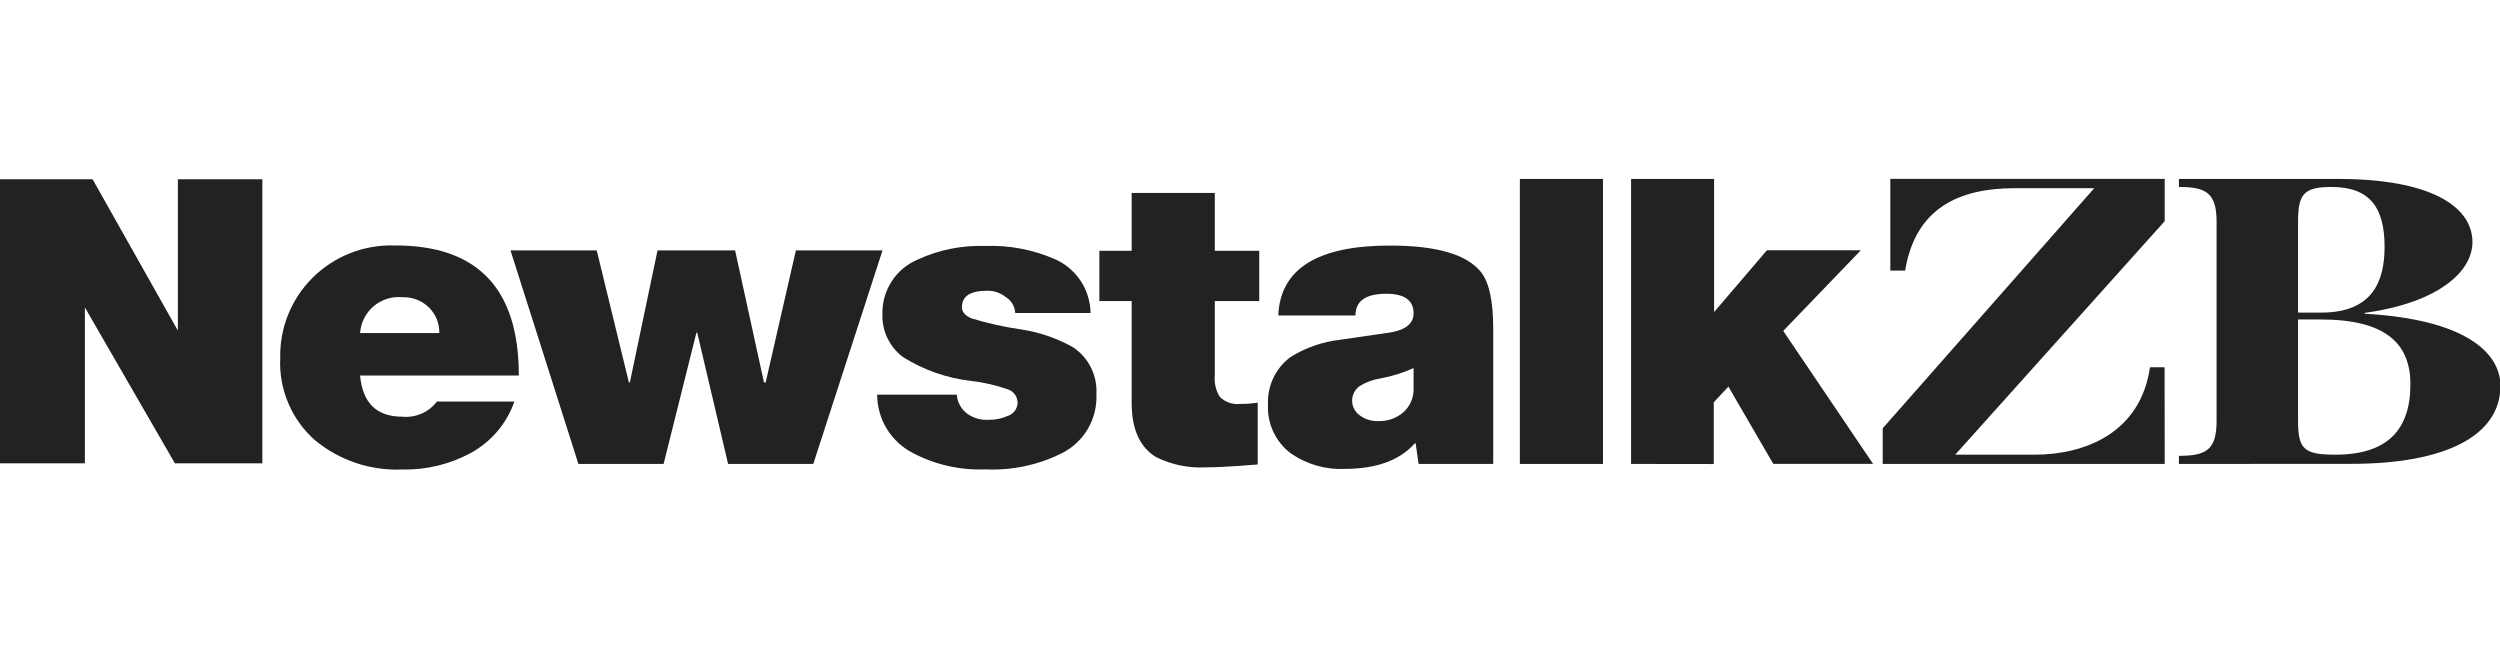 <svg width="185" height="48" viewBox="0 0 185 48" fill="none" xmlns="http://www.w3.org/2000/svg">
<g clip-path="url(#clip0_3065_656)">
<path d="M160.188 34.331H139.32V31.695L154.973 13.928H149.073C145.053 13.928 141.749 15.337 140.98 20.023H139.884V13.234H160.188V16.366L144.688 33.646H150.557C154.235 33.646 158.391 32.076 159.099 27.177H160.18L160.188 34.331Z" fill="#222222"/>
<path d="M161.24 34.332V33.73C163.197 33.73 164.027 33.341 164.027 31.17V16.396C164.027 14.232 163.197 13.836 161.24 13.836V13.242H173.063C179.657 13.242 182.961 15.177 182.961 17.92C182.961 20.031 180.562 22.385 174.982 23.154V23.215C182.458 23.634 185.031 26.111 185.031 28.549C185.031 32.297 180.859 34.324 174.008 34.324L161.24 34.332ZM170.056 16.396V23.132H171.777C175.538 23.132 176.459 20.846 176.459 18.271C176.459 15.352 175.363 13.836 172.538 13.836C170.49 13.836 170.056 14.347 170.056 16.396ZM178.37 28.427C178.37 25.379 176.474 23.642 171.739 23.642H170.056V31.17C170.056 33.25 170.528 33.646 172.805 33.646C176.71 33.646 178.37 31.772 178.37 28.427Z" fill="#222222"/>
<path d="M80.7 23.162H75.127C75.115 22.92 75.044 22.684 74.919 22.477C74.794 22.27 74.62 22.096 74.411 21.973C74.023 21.663 73.537 21.501 73.041 21.516C71.8 21.516 71.183 21.92 71.183 22.735C71.183 23.078 71.412 23.352 71.884 23.558C73.096 23.928 74.336 24.203 75.591 24.381C76.928 24.588 78.217 25.032 79.398 25.691C79.966 26.067 80.425 26.586 80.73 27.196C81.034 27.806 81.174 28.485 81.134 29.165C81.177 30.078 80.95 30.984 80.481 31.769C80.013 32.553 79.324 33.182 78.5 33.577C76.773 34.422 74.862 34.821 72.942 34.735C71.07 34.812 69.211 34.394 67.552 33.523C66.757 33.116 66.091 32.497 65.624 31.735C65.158 30.973 64.911 30.097 64.91 29.203H70.803C70.822 29.478 70.9 29.745 71.031 29.987C71.162 30.229 71.344 30.44 71.564 30.605C72.04 30.949 72.624 31.111 73.209 31.062C73.667 31.07 74.122 30.976 74.541 30.788C74.749 30.728 74.934 30.605 75.07 30.436C75.206 30.267 75.287 30.06 75.302 29.843C75.31 29.622 75.247 29.403 75.123 29.22C74.998 29.036 74.818 28.897 74.609 28.823C73.723 28.508 72.803 28.296 71.869 28.19C70.075 27.986 68.35 27.382 66.821 26.422C66.328 26.053 65.932 25.57 65.667 25.014C65.402 24.458 65.275 23.846 65.298 23.23C65.281 22.375 65.52 21.534 65.986 20.817C66.451 20.099 67.122 19.539 67.91 19.207C69.473 18.486 71.183 18.141 72.904 18.202C74.673 18.135 76.435 18.468 78.058 19.177C78.835 19.517 79.497 20.073 79.965 20.78C80.434 21.487 80.689 22.314 80.7 23.162Z" fill="#222222"/>
<path d="M89.895 14.278V18.56H93.184V22.278H89.895V27.787C89.84 28.342 89.972 28.899 90.269 29.372C90.467 29.567 90.707 29.714 90.971 29.804C91.234 29.894 91.515 29.923 91.791 29.89C92.219 29.891 92.647 29.86 93.07 29.798V34.37C93.07 34.37 90.657 34.583 89.264 34.583C87.978 34.658 86.694 34.395 85.541 33.821C84.343 33.084 83.744 31.754 83.744 29.829V22.278H81.353V18.56H83.744V14.278H89.895Z" fill="#222222"/>
<path d="M38.393 27.787H26.646C26.828 29.818 27.869 30.834 29.767 30.834C30.255 30.882 30.746 30.804 31.195 30.608C31.645 30.412 32.036 30.104 32.333 29.714H38.065C37.496 31.342 36.343 32.7 34.83 33.524C33.276 34.363 31.532 34.783 29.767 34.743C27.422 34.845 25.122 34.074 23.311 32.579C22.452 31.822 21.774 30.881 21.329 29.825C20.883 28.77 20.681 27.628 20.738 26.484C20.714 25.389 20.912 24.3 21.321 23.284C21.729 22.268 22.339 21.345 23.113 20.571C23.909 19.774 24.861 19.149 25.909 18.735C26.956 18.32 28.078 18.126 29.204 18.164C35.335 18.143 38.398 21.351 38.393 27.787ZM29.797 21.996C29.415 21.956 29.029 21.994 28.662 22.107C28.294 22.219 27.953 22.405 27.659 22.652C27.365 22.9 27.124 23.204 26.95 23.547C26.776 23.89 26.672 24.264 26.646 24.648H32.508C32.516 24.297 32.453 23.949 32.322 23.624C32.191 23.299 31.995 23.004 31.747 22.758C31.491 22.505 31.186 22.307 30.851 22.176C30.515 22.045 30.157 21.983 29.797 21.996Z" fill="#222222"/>
<path d="M65.307 18.529L60.183 34.331H53.879L51.595 24.617H51.534L49.106 34.331H42.802L37.777 18.529H44.157L46.54 28.304H46.609L48.657 18.529H54.397L56.536 28.304H56.658L58.896 18.529H65.307Z" fill="#222222"/>
<path d="M110.498 24.313V34.332H104.978L104.757 32.808H104.696C103.575 34.068 101.847 34.697 99.512 34.697C98.086 34.765 96.678 34.357 95.507 33.539C94.954 33.119 94.512 32.57 94.22 31.939C93.927 31.308 93.795 30.615 93.832 29.92C93.802 29.243 93.939 28.569 94.231 27.958C94.524 27.347 94.962 26.817 95.507 26.416C96.618 25.723 97.869 25.289 99.169 25.143L102.93 24.595C104.042 24.396 104.605 23.924 104.605 23.193C104.605 22.218 103.928 21.738 102.588 21.738C101.065 21.738 100.304 22.271 100.304 23.345H94.594C94.736 19.891 97.497 18.167 102.877 18.172C106.295 18.172 108.526 18.819 109.584 20.122C110.193 20.869 110.498 22.266 110.498 24.313ZM104.605 28.701V27.238C103.826 27.588 103.008 27.844 102.169 28C101.612 28.083 101.078 28.28 100.601 28.579C100.432 28.702 100.295 28.863 100.201 29.049C100.107 29.236 100.057 29.441 100.057 29.65C100.057 29.858 100.107 30.064 100.201 30.25C100.295 30.436 100.432 30.597 100.601 30.72C100.996 31.022 101.482 31.178 101.979 31.162C102.656 31.187 103.318 30.959 103.836 30.522C104.092 30.296 104.294 30.014 104.428 29.699C104.561 29.384 104.621 29.043 104.605 28.701Z" fill="#222222"/>
<path d="M112.469 34.332V13.242H118.62V34.332H112.469Z" fill="#222222"/>
<path d="M120.699 34.331V13.242H126.843V23.093L130.749 18.522H137.699L131.959 24.488L138.605 34.324H131.221L127.901 28.609L126.82 29.767V34.339L120.699 34.331Z" fill="#222222"/>
<path d="M0 34.286V13.265H6.852L13.163 24.465V13.265H19.414V34.286H12.942L6.281 22.75V34.286H0Z" fill="#222222"/>
</g>
<defs>
<clipPath id="clip0_3065_656">
<rect width="185" height="48" fill="white"/>
</clipPath>
</defs>
</svg>

